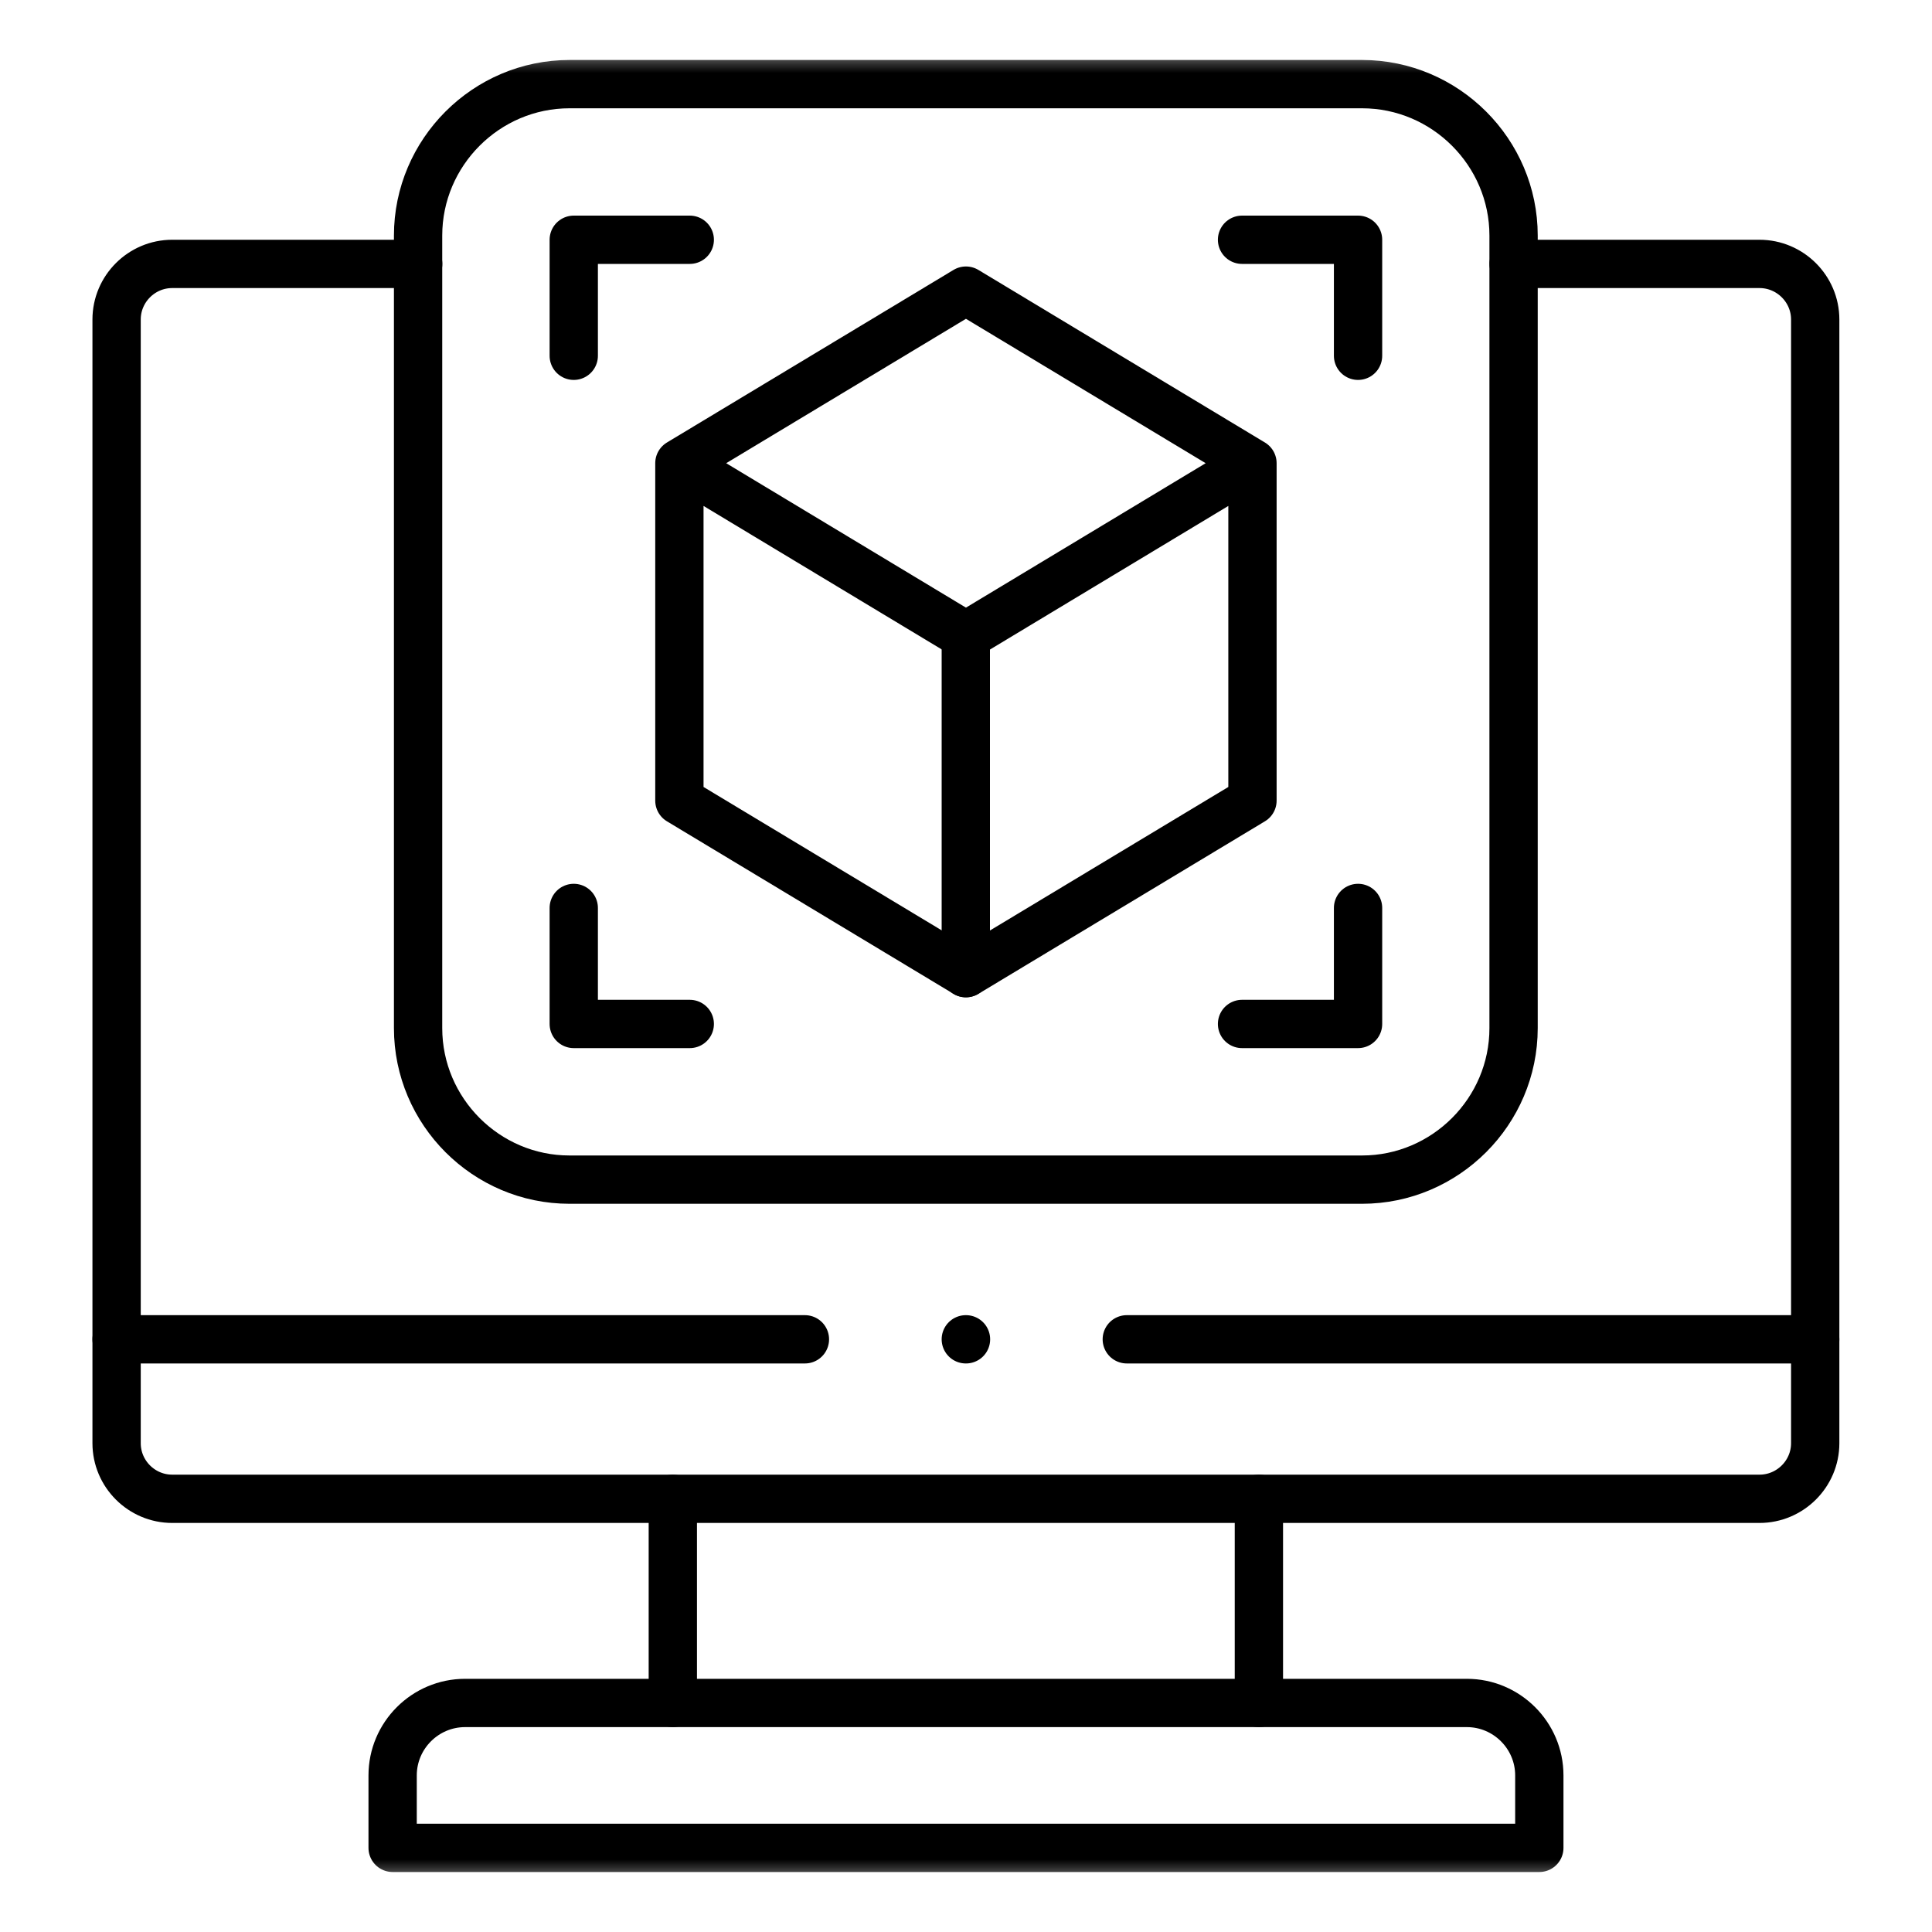 <svg width="40" height="40" viewBox="0 0 40 40" fill="none" xmlns="http://www.w3.org/2000/svg">
<g clip-path="url(#clip0_3330_3818)">
<mask id="mask0_3330_3818" style="mask-type:luminance" maskUnits="userSpaceOnUse" x="1" y="1" width="38" height="38">
<path d="M38.5 38.5V1.5H1.5V38.5H38.5Z" fill="white" stroke="white"/>
</mask>
<g mask="url(#mask0_3330_3818)">
<path d="M8.658 5.464H3.565C2.932 5.464 2.414 5.981 2.414 6.615V29.88C2.414 30.514 2.932 31.031 3.565 31.031H36.429C37.062 31.031 37.582 30.514 37.582 29.88V6.615C37.582 5.981 37.062 5.464 36.429 5.464H31.338" stroke="black" stroke-miterlimit="10" stroke-linecap="round" stroke-linejoin="round"/>
<path d="M28.2 1.742H11.791C10.066 1.742 8.656 3.154 8.656 4.877V21.286C8.656 23.011 10.066 24.423 11.791 24.423H28.2C29.925 24.423 31.337 23.011 31.337 21.286V4.877C31.337 3.154 29.925 1.742 28.2 1.742Z" stroke="black" stroke-miterlimit="10" stroke-linecap="round" stroke-linejoin="round"/>
<path d="M23.329 27.729H37.582M2.414 27.729H16.665" stroke="black" stroke-miterlimit="10" stroke-linecap="round" stroke-linejoin="round"/>
<path d="M30.37 35.258H9.629C8.804 35.258 8.129 35.931 8.129 36.758V38.258H31.87V36.758C31.87 35.931 31.194 35.258 30.37 35.258Z" stroke="black" stroke-miterlimit="10" stroke-linecap="round" stroke-linejoin="round"/>
<path d="M26.064 35.258V31.031M13.93 31.031V35.258" stroke="black" stroke-miterlimit="10" stroke-linecap="round" stroke-linejoin="round"/>
<path d="M25.931 9.59L19.999 13.164L14.066 9.59M25.931 9.59V16.576L19.999 20.148L14.066 16.576V9.59M25.931 9.59L19.999 6.017L14.066 9.59" stroke="black" stroke-miterlimit="10" stroke-linecap="round" stroke-linejoin="round"/>
<path d="M19.996 13.164V20.148" stroke="black" stroke-miterlimit="10" stroke-linecap="round" stroke-linejoin="round"/>
<path d="M11.879 7.366V4.964H14.281" stroke="black" stroke-miterlimit="10" stroke-linecap="round" stroke-linejoin="round"/>
<path d="M28.117 7.366V4.964H25.715" stroke="black" stroke-miterlimit="10" stroke-linecap="round" stroke-linejoin="round"/>
<path d="M28.117 18.798V21.2H25.715" stroke="black" stroke-miterlimit="10" stroke-linecap="round" stroke-linejoin="round"/>
<path d="M11.879 18.798V21.2H14.281" stroke="black" stroke-miterlimit="10" stroke-linecap="round" stroke-linejoin="round"/>
<path d="M20 27.729H19.996" stroke="black" stroke-miterlimit="10" stroke-linecap="round" stroke-linejoin="round"/>
</g>
</g>
<defs>
<clipPath id="clip0_3330_3818">
<rect width="38" height="38" fill="white" transform="translate(1 1)"/>
</clipPath>
</defs>
</svg>

